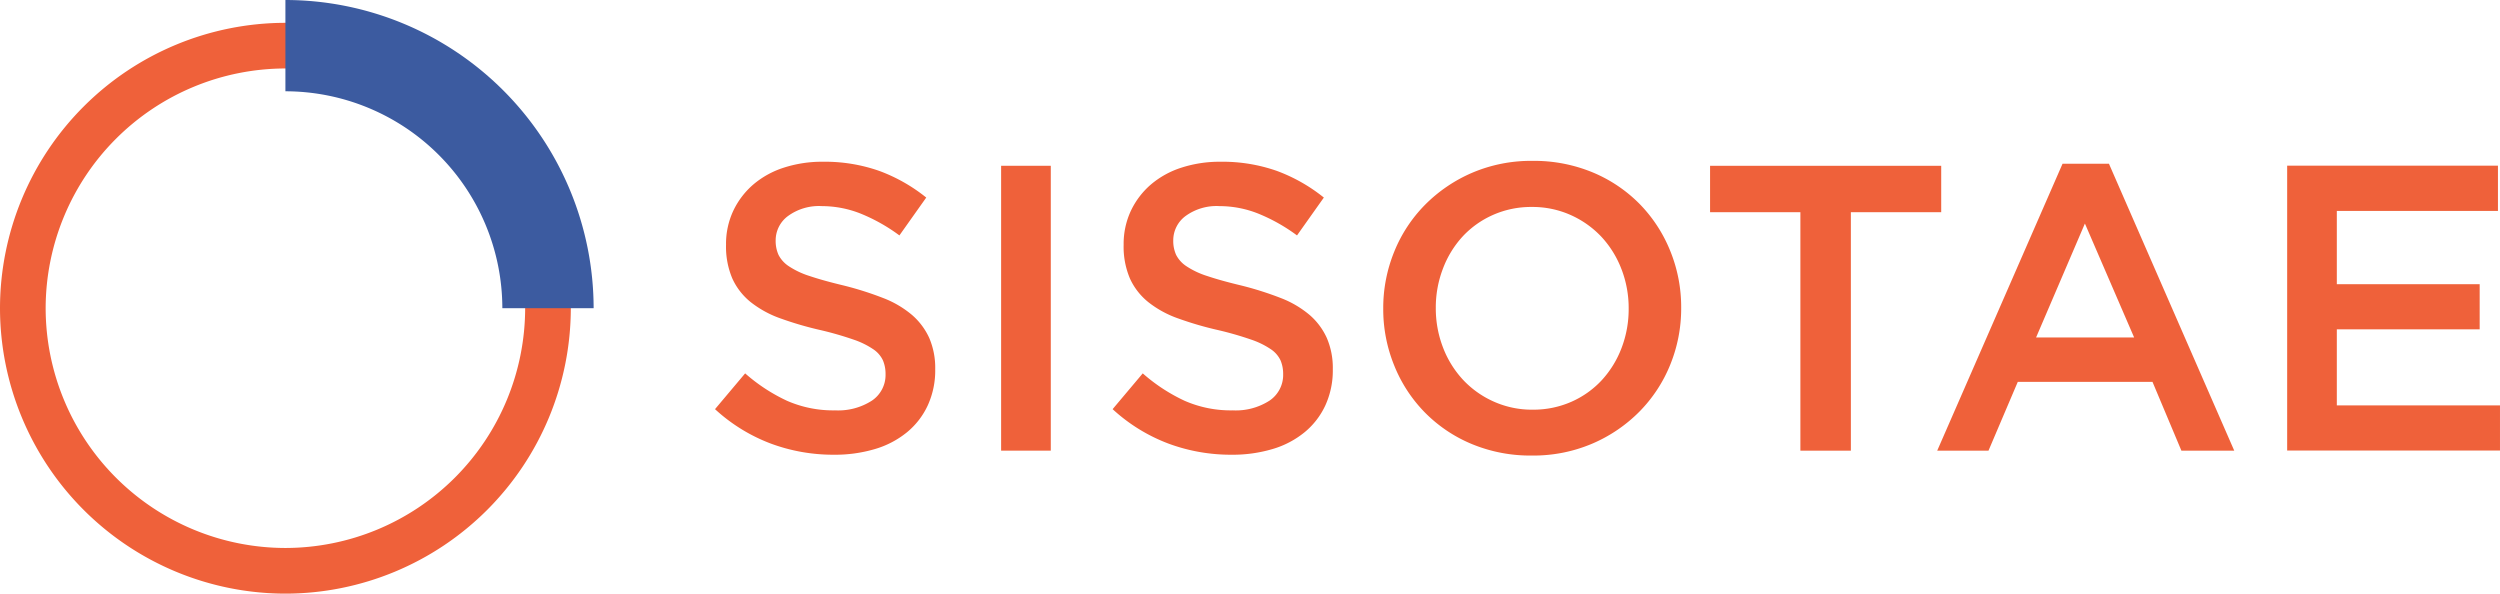 <svg xmlns="http://www.w3.org/2000/svg" width="193.95" height="46.054" viewBox="0 0 193.95 46.054">
  <g id="logo_sisotae" transform="translate(385.872 -141.88)">
    <g id="Grupo_174" data-name="Grupo 174" transform="translate(-330.401 154.361)">
      <path id="Trazado_258" data-name="Trazado 258" d="M-357.448,154.423a2.321,2.321,0,0,0,.807.885,6.394,6.394,0,0,0,1.615.758q1.027.347,2.611.727a25.324,25.324,0,0,1,3.086.977,7.779,7.779,0,0,1,2.233,1.31,5.209,5.209,0,0,1,1.346,1.8,5.893,5.893,0,0,1,.458,2.415,6.5,6.5,0,0,1-.581,2.809,5.9,5.9,0,0,1-1.612,2.082,7.081,7.081,0,0,1-2.484,1.3,10.864,10.864,0,0,1-3.185.441,13.948,13.948,0,0,1-4.894-.866,13.338,13.338,0,0,1-4.327-2.67l2.337-2.776a13.553,13.553,0,0,0,3.253,2.129,8.925,8.925,0,0,0,3.725.741,4.833,4.833,0,0,0,2.857-.755,2.4,2.4,0,0,0,1.058-2.054,2.681,2.681,0,0,0-.205-1.074,2.138,2.138,0,0,0-.76-.866,6.308,6.308,0,0,0-1.518-.741,25.776,25.776,0,0,0-2.517-.727,26.494,26.494,0,0,1-3.149-.916,8.046,8.046,0,0,1-2.311-1.263,5.012,5.012,0,0,1-1.426-1.832,6.3,6.3,0,0,1-.489-2.62,6.051,6.051,0,0,1,.562-2.635,6.2,6.2,0,0,1,1.551-2.037,6.878,6.878,0,0,1,2.373-1.31,9.617,9.617,0,0,1,3.027-.458,12.7,12.7,0,0,1,4.374.711,12.984,12.984,0,0,1,3.645,2.068l-2.082,2.937a13.654,13.654,0,0,0-3-1.69,8.139,8.139,0,0,0-3-.583,4.074,4.074,0,0,0-2.651.774,2.341,2.341,0,0,0-.949,1.877A2.64,2.64,0,0,0-357.448,154.423Z" transform="translate(362.375 -147.13)" fill="#ef613a"/>
      <path id="Trazado_259" data-name="Trazado 259" d="M-349.12,147.328v22.1h-3.853v-22.1Z" transform="translate(375.169 -146.948)" fill="#ef613a"/>
      <path id="Trazado_260" data-name="Trazado 260" d="M-344.382,154.423a2.32,2.32,0,0,0,.807.885,6.4,6.4,0,0,0,1.615.758q1.027.347,2.611.727a25.319,25.319,0,0,1,3.086.977,7.779,7.779,0,0,1,2.233,1.31,5.172,5.172,0,0,1,1.343,1.8,5.852,5.852,0,0,1,.46,2.415,6.5,6.5,0,0,1-.581,2.809,5.9,5.9,0,0,1-1.612,2.082,7.08,7.08,0,0,1-2.483,1.3,10.864,10.864,0,0,1-3.185.441,13.948,13.948,0,0,1-4.894-.866,13.337,13.337,0,0,1-4.327-2.67l2.337-2.776a13.551,13.551,0,0,0,3.253,2.129,8.925,8.925,0,0,0,3.725.741,4.832,4.832,0,0,0,2.857-.755,2.4,2.4,0,0,0,1.058-2.054,2.682,2.682,0,0,0-.205-1.074,2.155,2.155,0,0,0-.76-.866,6.351,6.351,0,0,0-1.518-.741,25.78,25.78,0,0,0-2.517-.727,26.369,26.369,0,0,1-3.149-.916,8.014,8.014,0,0,1-2.311-1.263,5.01,5.01,0,0,1-1.426-1.832,6.294,6.294,0,0,1-.489-2.62,6.051,6.051,0,0,1,.562-2.635,6.174,6.174,0,0,1,1.551-2.037,6.878,6.878,0,0,1,2.373-1.31,9.617,9.617,0,0,1,3.026-.458,12.7,12.7,0,0,1,4.375.711,12.985,12.985,0,0,1,3.645,2.068l-2.082,2.937a13.669,13.669,0,0,0-3-1.69,8.118,8.118,0,0,0-3-.583,4.085,4.085,0,0,0-2.654.774,2.345,2.345,0,0,0-.947,1.877A2.64,2.64,0,0,0-344.382,154.423Z" transform="translate(380.155 -147.13)" fill="#ef613a"/>
      <path id="Trazado_261" data-name="Trazado 261" d="M-318.155,162.987a11.1,11.1,0,0,1-2.4,3.645,11.52,11.52,0,0,1-3.664,2.479,11.619,11.619,0,0,1-4.672.916,11.816,11.816,0,0,1-4.672-.9,11.053,11.053,0,0,1-3.631-2.448,11.089,11.089,0,0,1-2.368-3.629,11.56,11.56,0,0,1-.855-4.422,11.56,11.56,0,0,1,.855-4.422,11.065,11.065,0,0,1,2.4-3.645,11.587,11.587,0,0,1,3.662-2.479,11.622,11.622,0,0,1,4.674-.916,11.867,11.867,0,0,1,4.672.9,11.1,11.1,0,0,1,3.631,2.448,11.175,11.175,0,0,1,2.368,3.631,11.555,11.555,0,0,1,.852,4.419A11.558,11.558,0,0,1-318.155,162.987Zm-3.773-7.4a7.725,7.725,0,0,0-1.546-2.512,7.43,7.43,0,0,0-2.384-1.7,7.254,7.254,0,0,0-3.031-.633,7.279,7.279,0,0,0-3.015.619,7.154,7.154,0,0,0-2.354,1.671,7.711,7.711,0,0,0-1.53,2.5,8.408,8.408,0,0,0-.552,3.045,8.42,8.42,0,0,0,.552,3.048,7.739,7.739,0,0,0,1.546,2.51,7.342,7.342,0,0,0,2.384,1.7,7.211,7.211,0,0,0,3.031.633,7.286,7.286,0,0,0,3.015-.616,7.125,7.125,0,0,0,2.351-1.674,7.73,7.73,0,0,0,1.532-2.493,8.42,8.42,0,0,0,.552-3.048A8.4,8.4,0,0,0-321.928,155.583Z" transform="translate(392.258 -147.167)" fill="#ef613a"/>
      <path id="Trazado_262" data-name="Trazado 262" d="M-318.752,169.43h-3.917v-18.5h-7.007v-3.6h17.932v3.6h-7.009Z" transform="translate(406.872 -146.948)" fill="#ef613a"/>
      <path id="Trazado_263" data-name="Trazado 263" d="M-299.165,169.521h-4.1l-2.243-5.338h-10.451l-2.273,5.338h-3.978l9.724-22.26h3.6ZM-310.751,151.9l-3.789,8.841h7.609Z" transform="translate(417.027 -147.039)" fill="#ef613a"/>
      <path id="Trazado_264" data-name="Trazado 264" d="M-294.358,150.831h-12.5v5.685h11.082v3.5h-11.082v5.9H-294.2v3.506h-16.511v-22.1h16.353Z" transform="translate(432.678 -146.948)" fill="#ef613a"/>
    </g>
    <g id="Grupo_175" data-name="Grupo 175" transform="translate(-385.872 141.88)">
      <path id="Trazado_265" data-name="Trazado 265" d="M-363.73,186.913a22.169,22.169,0,0,1-22.142-22.142A22.167,22.167,0,0,1-363.73,142.63a22.166,22.166,0,0,1,22.142,22.142A22.167,22.167,0,0,1-363.73,186.913Zm0-40.742a18.623,18.623,0,0,0-18.6,18.6,18.623,18.623,0,0,0,18.6,18.6,18.622,18.622,0,0,0,18.6-18.6A18.622,18.622,0,0,0-363.73,146.171Z" transform="translate(385.872 -140.859)" fill="#ef613a"/>
      <path id="Trazado_266" data-name="Trazado 266" d="M-352.581,165.792h-7.082a16.849,16.849,0,0,0-16.83-16.83V141.88A23.94,23.94,0,0,1-352.581,165.792Z" transform="translate(398.635 -141.88)" fill="#3c5ba0"/>
    </g>
  </g>
</svg>
